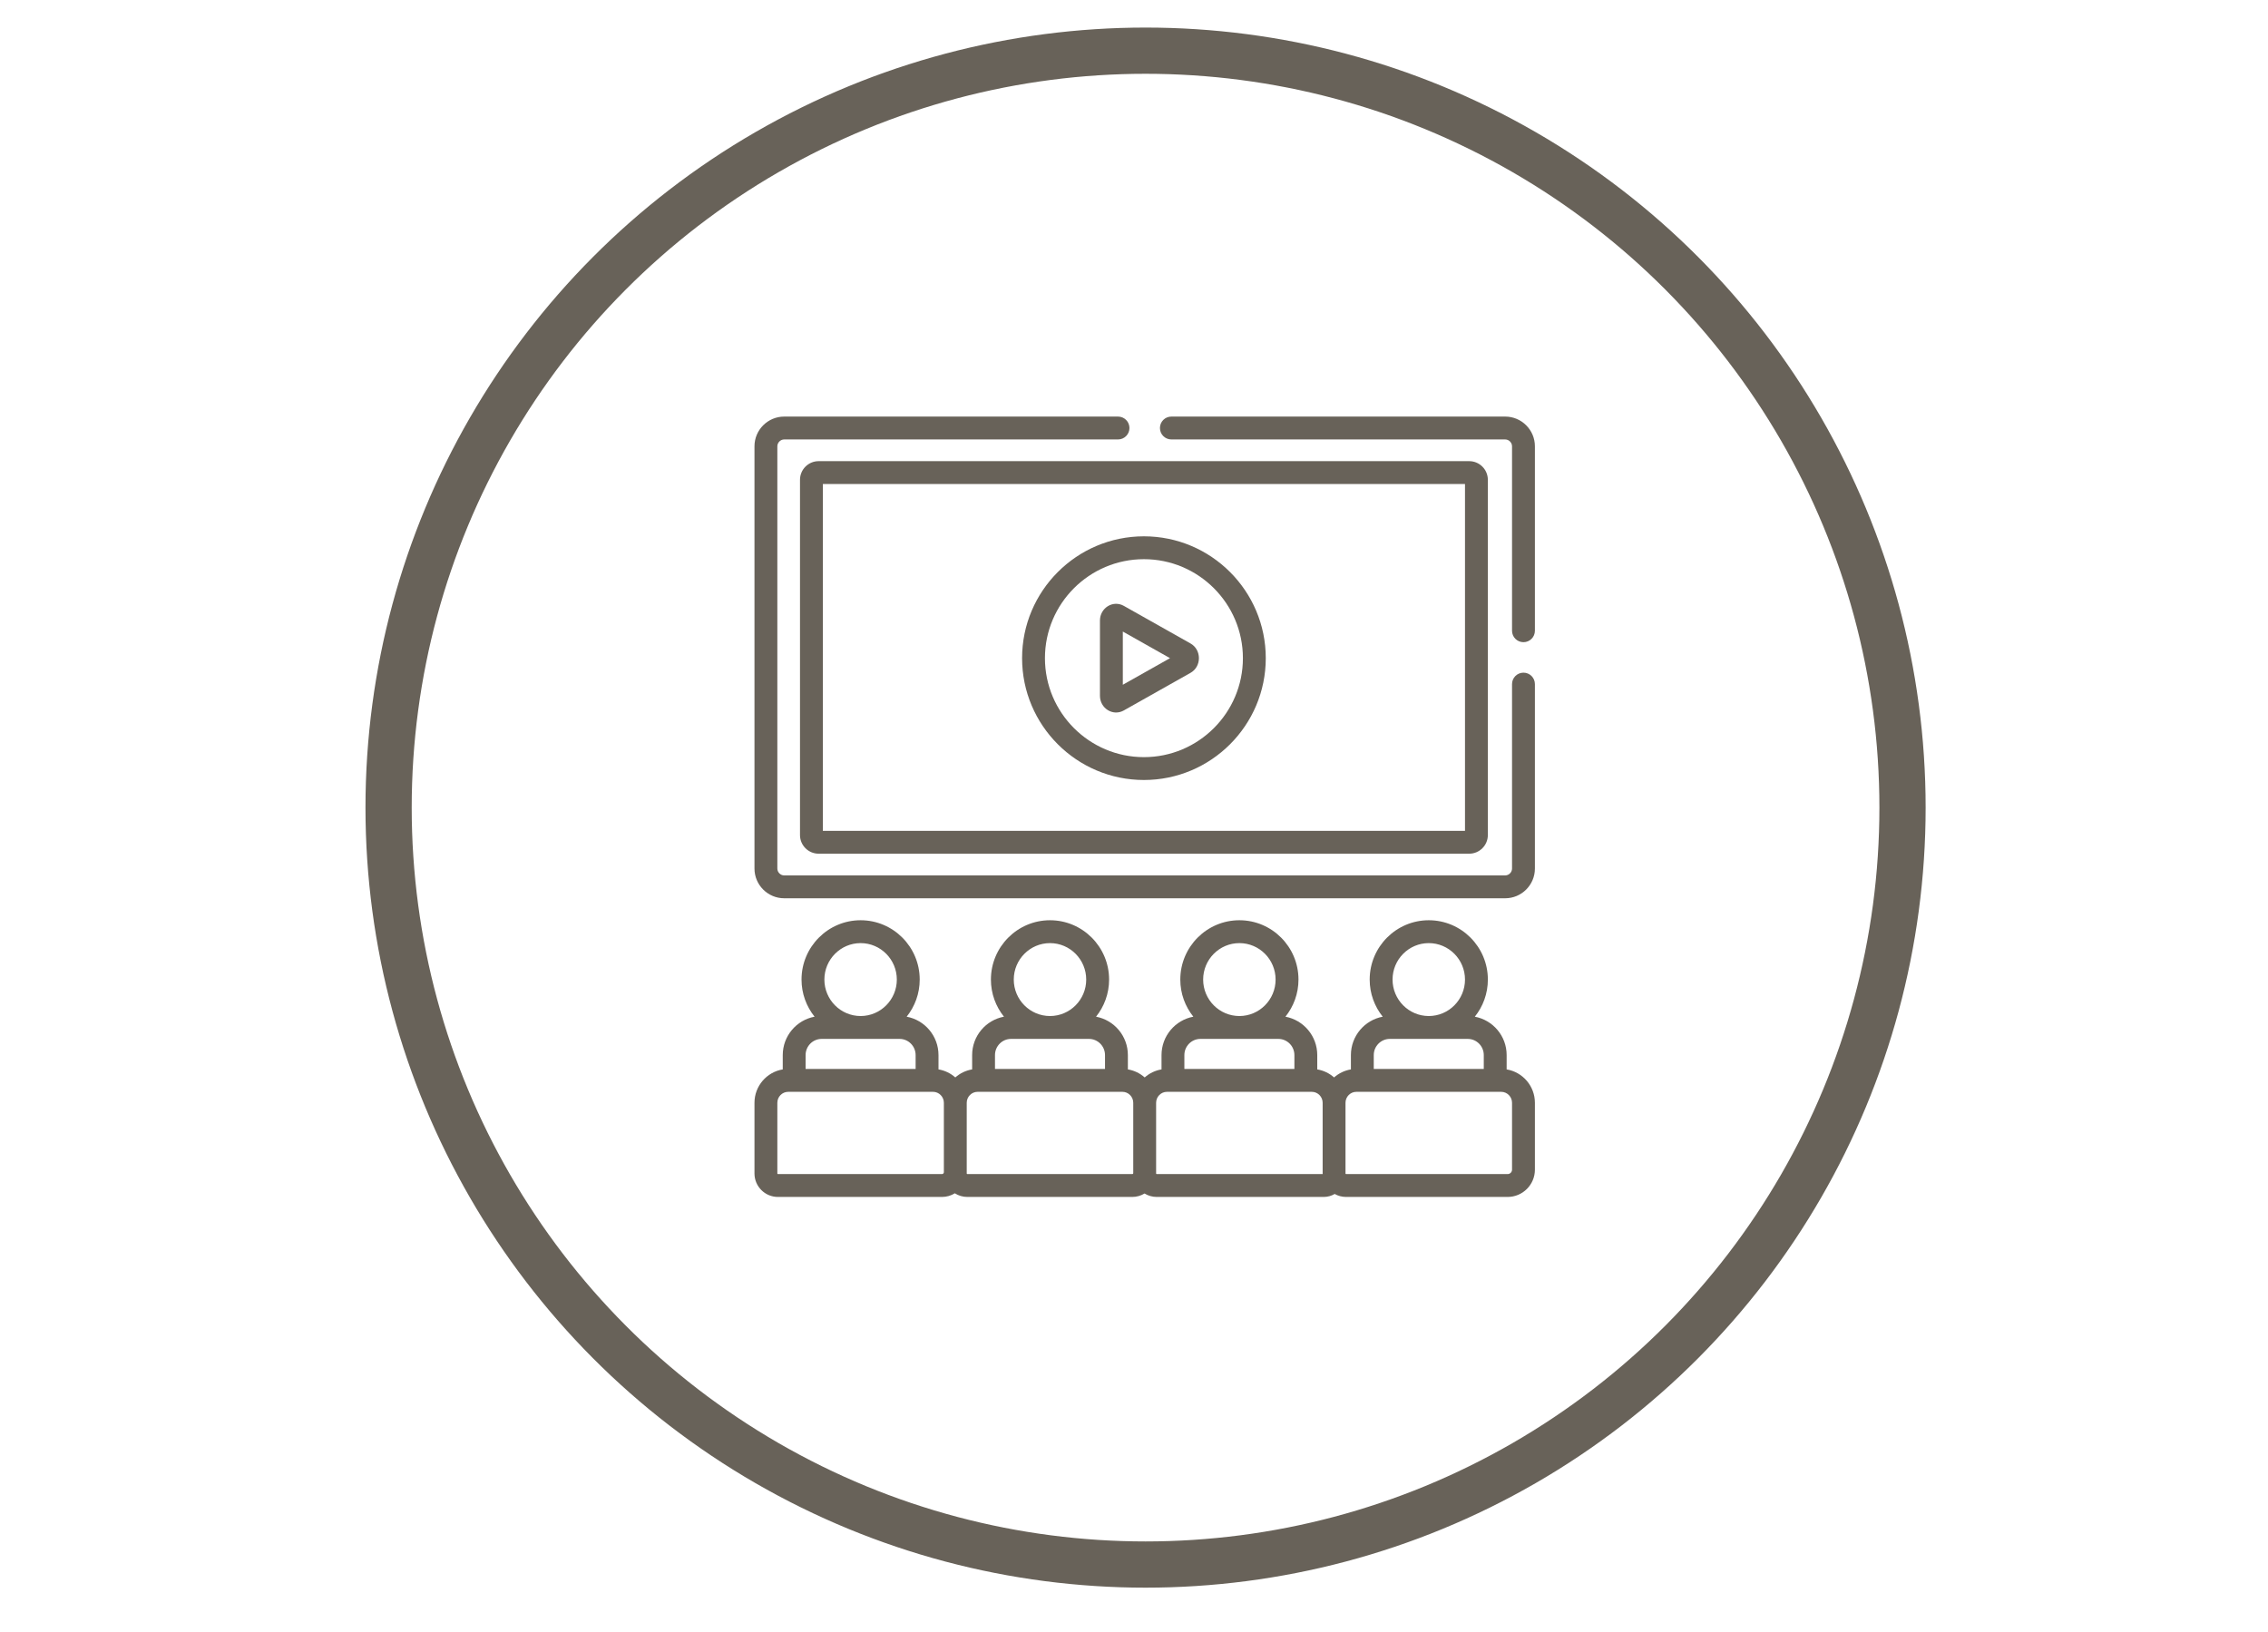 <svg width="157" height="113" viewBox="0 0 157 113" fill="none" xmlns="http://www.w3.org/2000/svg">
<g clip-path="url(#clip0_1815_173)">
<circle cx="79.3" cy="55.908" r="52.4" stroke="#686259" stroke-width="3.2"/>
<path d="M101.704 31.924H56.67C55.958 31.924 55.379 32.503 55.379 33.215V57.807C55.379 58.519 55.958 59.098 56.67 59.098H101.704C102.416 59.098 102.995 58.519 102.995 57.807V33.215C102.995 32.503 102.416 31.924 101.704 31.924ZM101.413 57.515H56.962V33.507H101.413V57.515Z" fill="#686259"/>
<path d="M79.187 37.127C74.536 37.127 70.753 40.911 70.753 45.562C70.753 50.213 74.536 53.996 79.187 53.996C83.838 53.996 87.622 50.213 87.622 45.562C87.622 40.911 83.838 37.127 79.187 37.127ZM79.187 52.414C75.409 52.414 72.335 49.34 72.335 45.562C72.335 41.783 75.409 38.71 79.187 38.71C82.966 38.71 86.039 41.783 86.039 45.562C86.039 49.34 82.966 52.414 79.187 52.414Z" fill="#686259"/>
<path d="M82.412 44.544L77.794 41.941C77.046 41.52 76.143 42.085 76.143 42.959V48.165C76.143 49.04 77.047 49.603 77.794 49.182L80.158 47.849L82.412 46.579C83.187 46.142 83.188 44.982 82.412 44.544ZM77.726 47.403V43.72L80.993 45.562L77.726 47.403Z" fill="#686259"/>
<path d="M104.296 74.031V73.04C104.296 71.717 103.344 70.614 102.093 70.382C102.657 69.678 102.996 68.784 102.996 67.812C102.996 65.547 101.161 63.705 98.905 63.705C96.65 63.705 94.815 65.547 94.815 67.812C94.815 68.784 95.154 69.678 95.718 70.382C94.466 70.614 93.515 71.717 93.515 73.04V74.031C93.073 74.104 92.672 74.302 92.35 74.587C92.028 74.302 91.628 74.104 91.186 74.031V73.04C91.186 71.717 90.234 70.614 88.983 70.382C89.547 69.678 89.886 68.784 89.886 67.812C89.886 65.547 88.051 63.705 85.795 63.705C83.54 63.705 81.705 65.547 81.705 67.812C81.705 68.784 82.044 69.678 82.608 70.382C81.356 70.614 80.405 71.717 80.405 73.04V74.031C79.963 74.104 79.562 74.302 79.24 74.587C78.918 74.302 78.518 74.104 78.076 74.031V73.04C78.076 71.717 77.124 70.614 75.873 70.382C76.437 69.678 76.776 68.784 76.776 67.812C76.776 65.547 74.941 63.705 72.685 63.705C70.43 63.705 68.595 65.547 68.595 67.812C68.595 68.784 68.934 69.678 69.498 70.382C68.246 70.614 67.295 71.717 67.295 73.04V74.031C66.853 74.104 66.452 74.302 66.13 74.587C65.808 74.302 65.408 74.104 64.966 74.031V73.04C64.966 71.717 64.014 70.614 62.763 70.382C63.327 69.678 63.666 68.784 63.666 67.812C63.666 65.547 61.831 63.705 59.575 63.705C57.32 63.705 55.485 65.547 55.485 67.812C55.485 68.784 55.824 69.678 56.388 70.382C55.136 70.614 54.185 71.717 54.185 73.04V74.031C53.077 74.213 52.228 75.18 52.228 76.342V81.237C52.228 82.132 52.956 82.86 53.852 82.86H65.208C65.534 82.86 65.837 82.767 66.097 82.608C66.348 82.767 66.644 82.86 66.962 82.86H78.38C78.691 82.86 78.981 82.772 79.23 82.622C79.476 82.772 79.763 82.86 80.072 82.86H91.635C91.912 82.86 92.17 82.784 92.392 82.654C92.626 82.785 92.895 82.86 93.182 82.86H104.363C105.405 82.86 106.252 82.013 106.252 80.972V76.342C106.252 75.18 105.403 74.213 104.296 74.031ZM59.575 65.288C60.958 65.288 62.082 66.42 62.082 67.812C62.082 69.204 60.957 70.336 59.575 70.336C58.192 70.336 57.067 69.204 57.067 67.812C57.067 66.42 58.192 65.288 59.575 65.288ZM55.767 73.04C55.767 72.422 56.266 71.919 56.879 71.919H62.271C62.884 71.919 63.383 72.422 63.383 73.04V74H55.767V73.04ZM65.338 81.146C65.338 81.219 65.28 81.277 65.208 81.277H53.852C53.829 81.277 53.811 81.259 53.811 81.237V76.342C53.811 75.924 54.148 75.583 54.562 75.583C55.8 75.583 63.575 75.583 64.587 75.583C65.001 75.583 65.338 75.924 65.338 76.342L65.338 81.146ZM72.685 65.288C74.068 65.288 75.192 66.42 75.192 67.812C75.192 69.204 74.068 70.336 72.685 70.336C71.302 70.336 70.177 69.204 70.177 67.812C70.177 66.42 71.302 65.288 72.685 65.288ZM68.877 73.04C68.877 72.422 69.376 71.919 69.989 71.919H75.381C75.994 71.919 76.493 72.422 76.493 73.04V74H68.877L68.877 73.04ZM78.448 81.208C78.448 81.246 78.418 81.277 78.38 81.277H66.962C66.939 81.277 66.921 81.259 66.921 81.237C66.921 80.164 66.921 77.496 66.921 76.342C66.921 75.924 67.258 75.583 67.672 75.583C68.686 75.583 76.458 75.583 77.698 75.583C78.112 75.583 78.448 75.924 78.448 76.342L78.448 81.208ZM85.795 65.288C87.178 65.288 88.302 66.42 88.302 67.812C88.302 69.204 87.178 70.336 85.795 70.336C84.412 70.336 83.287 69.204 83.287 67.812C83.287 66.42 84.412 65.288 85.795 65.288ZM83.099 71.919H88.491C89.104 71.919 89.603 72.422 89.603 73.04V74H81.987V73.04C81.987 72.422 82.486 71.919 83.099 71.919ZM91.559 81.237V81.277H80.072C80.05 81.277 80.031 81.259 80.031 81.237V81.208V76.342C80.031 75.924 80.368 75.583 80.782 75.583C81.796 75.583 89.568 75.583 90.808 75.583C91.222 75.583 91.559 75.924 91.559 76.342V81.237H91.559ZM98.905 65.288C100.288 65.288 101.413 66.42 101.413 67.812C101.413 69.204 100.288 70.336 98.905 70.336C97.523 70.336 96.398 69.204 96.398 67.812C96.398 66.42 97.522 65.288 98.905 65.288ZM96.209 71.919H101.601C102.214 71.919 102.713 72.422 102.713 73.04V74H95.097V73.04C95.097 72.422 95.596 71.919 96.209 71.919ZM104.669 80.972C104.669 81.14 104.532 81.277 104.364 81.277H93.182C93.16 81.277 93.141 81.259 93.141 81.237V76.342C93.141 75.924 93.478 75.583 93.892 75.583C95.131 75.583 102.905 75.583 103.918 75.583C104.332 75.583 104.669 75.924 104.669 76.342V80.972Z" fill="#686259"/>
<path d="M104.194 28.838H81.087C80.65 28.838 80.296 29.192 80.296 29.629C80.296 30.066 80.65 30.421 81.087 30.421H104.194C104.452 30.421 104.669 30.638 104.669 30.895V43.664C104.669 44.102 105.024 44.456 105.461 44.456C105.898 44.456 106.252 44.102 106.252 43.664V30.895C106.252 29.761 105.329 28.838 104.194 28.838Z" fill="#686259"/>
<path d="M105.461 46.566C105.024 46.566 104.669 46.921 104.669 47.358V60.127C104.669 60.384 104.452 60.602 104.194 60.602H54.286C54.029 60.602 53.811 60.384 53.811 60.127V30.895C53.811 30.638 54.029 30.421 54.286 30.421H77.394C77.831 30.421 78.185 30.066 78.185 29.629C78.185 29.192 77.831 28.838 77.394 28.838H54.286C53.152 28.838 52.228 29.761 52.228 30.895V60.127C52.228 61.261 53.152 62.184 54.286 62.184H104.194C105.329 62.184 106.252 61.261 106.252 60.127V47.358C106.252 46.921 105.898 46.566 105.461 46.566Z" fill="#686259"/>
</g>
<defs>
<clipPath id="clip0_1815_173">
<rect width="112.2" height="112.2" fill="white" transform="translate(22.7)"/>
</clipPath>
</defs>
</svg>
